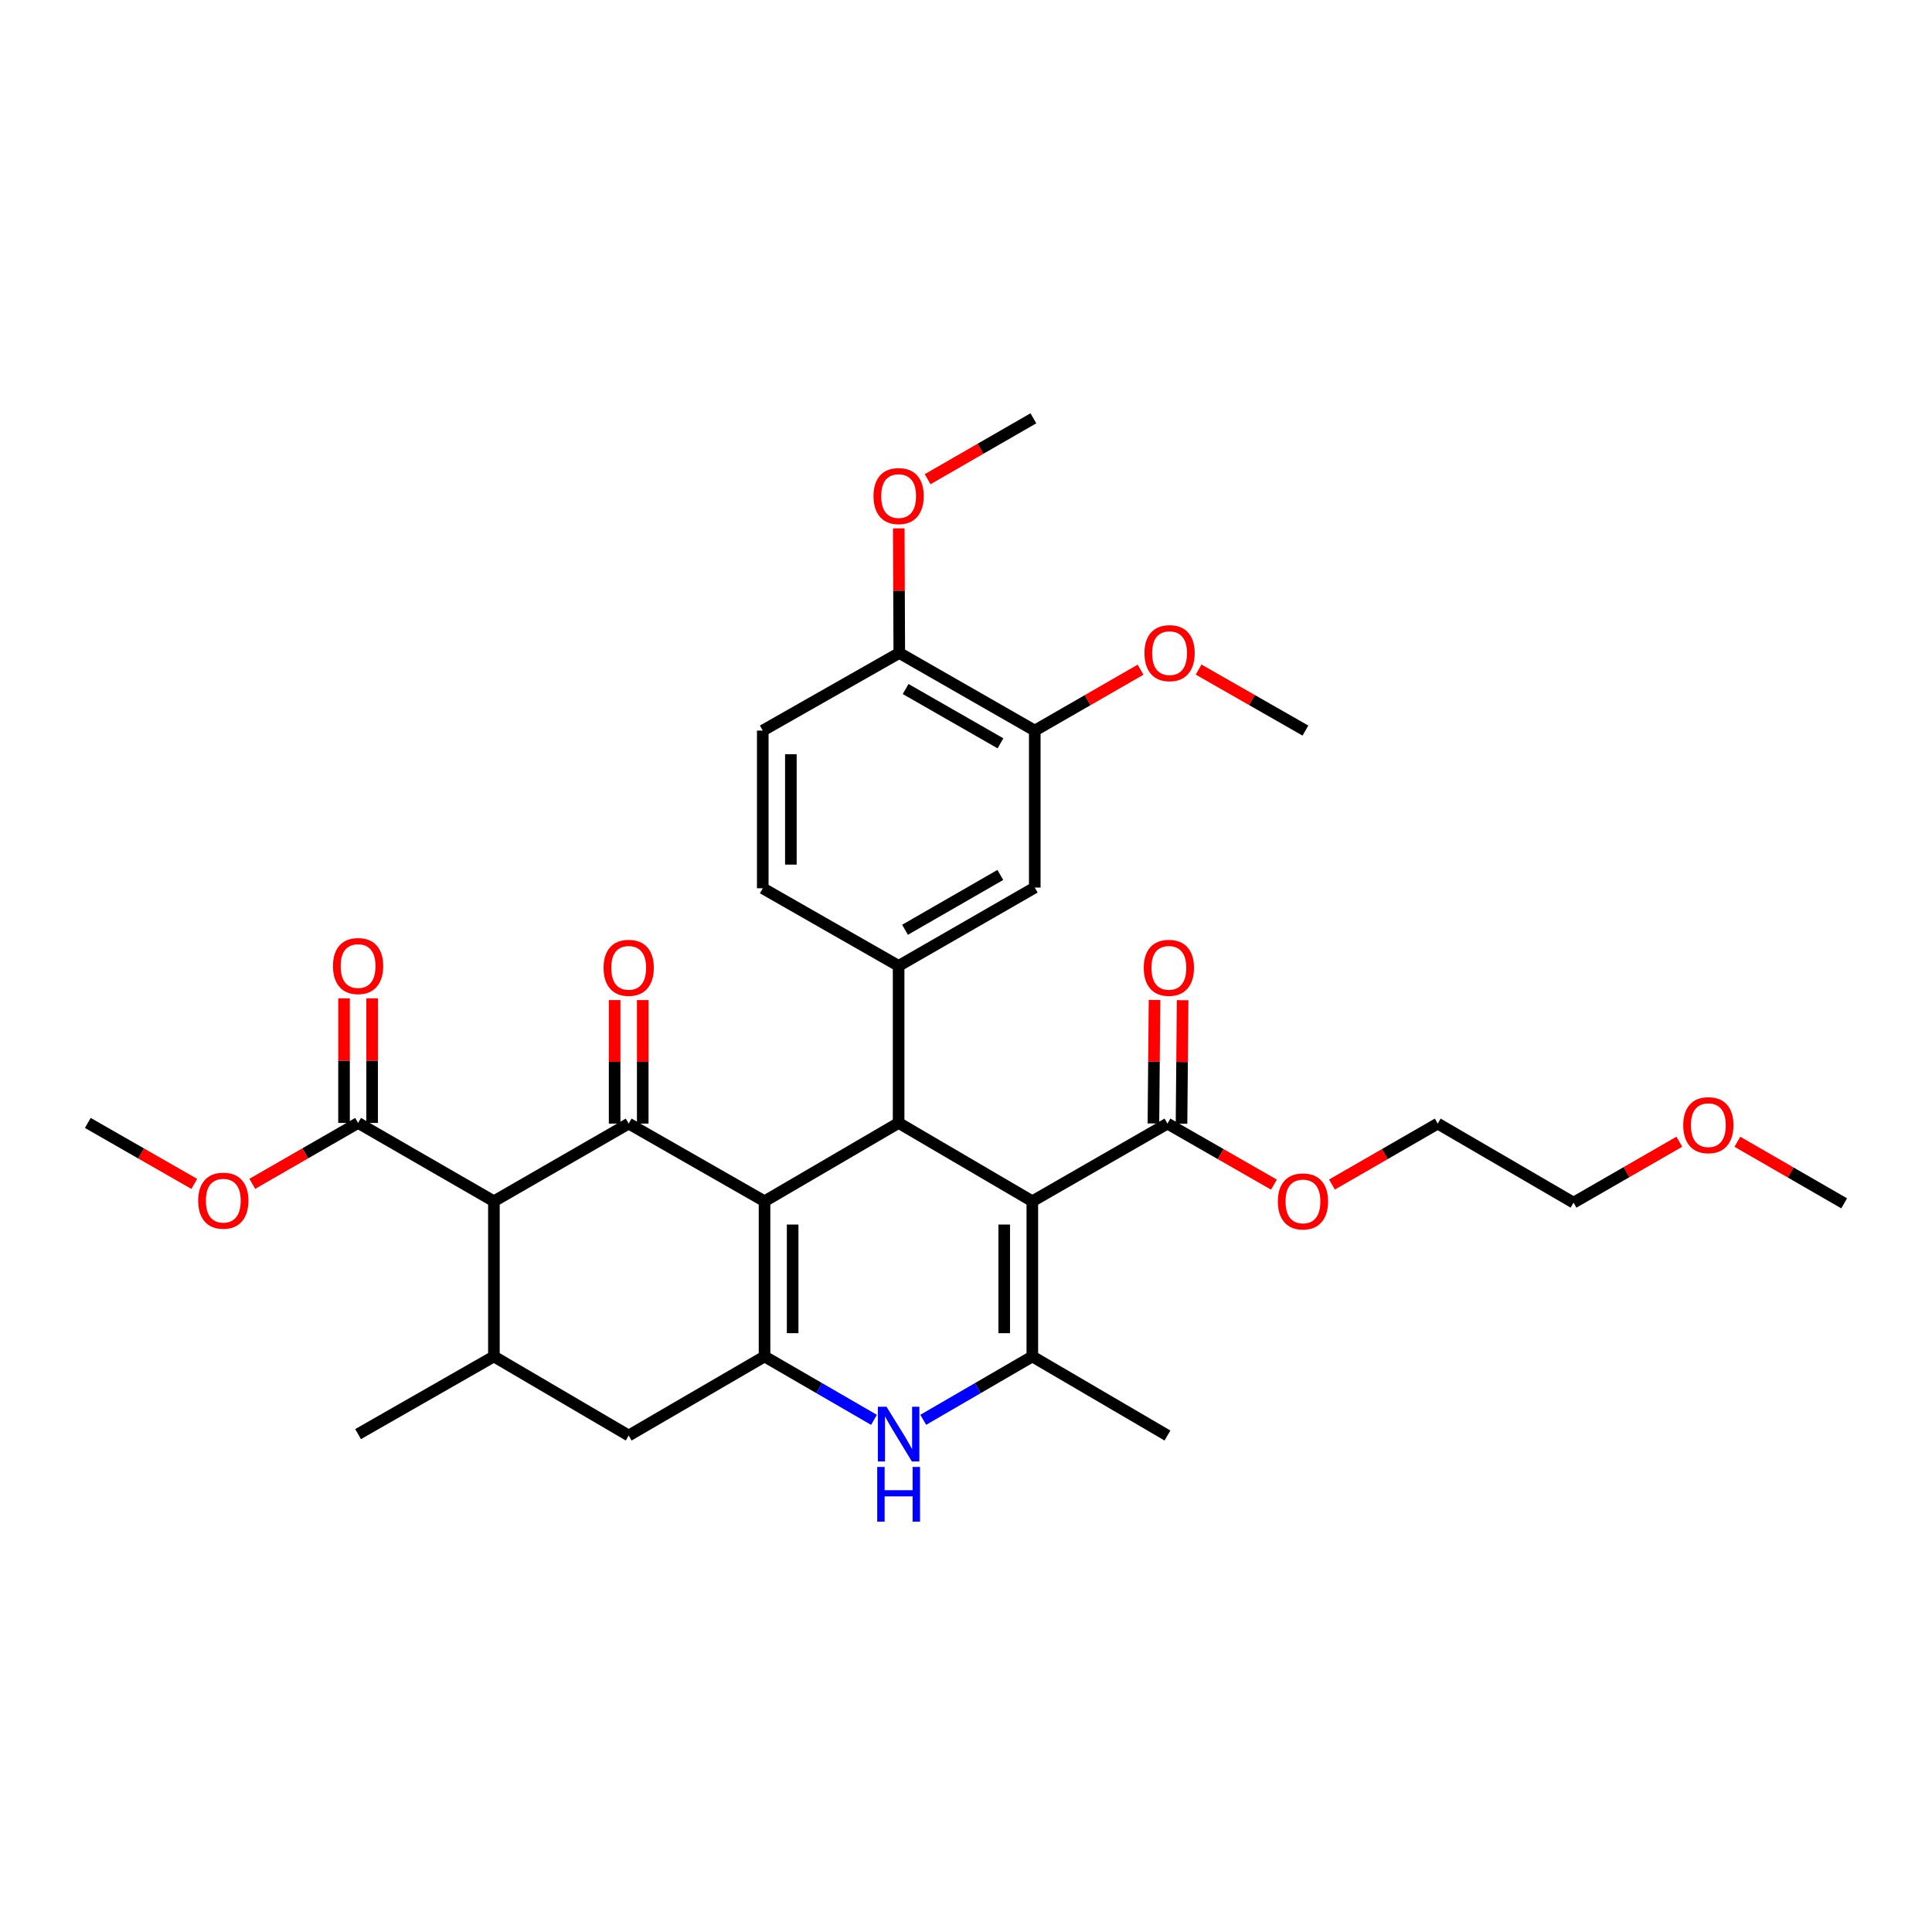 <?xml version='1.0' encoding='iso-8859-1'?>
<svg version='1.1' baseProfile='full'
              xmlns='http://www.w3.org/2000/svg'
                      xmlns:rdkit='http://www.rdkit.org/xml'
                      xmlns:xlink='http://www.w3.org/1999/xlink'
                  xml:space='preserve'
width='1000px' height='1000px' viewBox='0 0 1000 1000'>
<!-- END OF HEADER -->
<rect style='opacity:1.0;fill:#FFFFFF;stroke:none' width='1000' height='1000' x='0' y='0'> </rect>
<path class='bond-1' d='M 395.723,621.772 L 465.125,581.232' style='fill:none;fill-rule:evenodd;stroke:#000000;stroke-width:6px;stroke-linecap:butt;stroke-linejoin:miter;stroke-opacity:1' />
<path class='bond-2' d='M 395.723,621.772 L 325.407,581.571' style='fill:none;fill-rule:evenodd;stroke:#000000;stroke-width:6px;stroke-linecap:butt;stroke-linejoin:miter;stroke-opacity:1' />
<path class='bond-3' d='M 395.723,621.772 L 395.723,702.102' style='fill:none;fill-rule:evenodd;stroke:#000000;stroke-width:6px;stroke-linecap:butt;stroke-linejoin:miter;stroke-opacity:1' />
<path class='bond-3' d='M 410.271,633.822 L 410.271,690.052' style='fill:none;fill-rule:evenodd;stroke:#000000;stroke-width:6px;stroke-linecap:butt;stroke-linejoin:miter;stroke-opacity:1' />
<path class='bond-0' d='M 534.333,621.772 L 465.125,581.232' style='fill:none;fill-rule:evenodd;stroke:#000000;stroke-width:6px;stroke-linecap:butt;stroke-linejoin:miter;stroke-opacity:1' />
<path class='bond-9' d='M 534.333,621.772 L 604.277,581.571' style='fill:none;fill-rule:evenodd;stroke:#000000;stroke-width:6px;stroke-linecap:butt;stroke-linejoin:miter;stroke-opacity:1' />
<path class='bond-34' d='M 534.333,621.772 L 534.333,702.102' style='fill:none;fill-rule:evenodd;stroke:#000000;stroke-width:6px;stroke-linecap:butt;stroke-linejoin:miter;stroke-opacity:1' />
<path class='bond-34' d='M 519.785,633.822 L 519.785,690.052' style='fill:none;fill-rule:evenodd;stroke:#000000;stroke-width:6px;stroke-linecap:butt;stroke-linejoin:miter;stroke-opacity:1' />
<path class='bond-7' d='M 465.125,581.232 L 465.125,499.941' style='fill:none;fill-rule:evenodd;stroke:#000000;stroke-width:6px;stroke-linecap:butt;stroke-linejoin:miter;stroke-opacity:1' />
<path class='bond-5' d='M 325.407,581.571 L 255.641,621.772' style='fill:none;fill-rule:evenodd;stroke:#000000;stroke-width:6px;stroke-linecap:butt;stroke-linejoin:miter;stroke-opacity:1' />
<path class='bond-14' d='M 332.681,581.571 L 332.681,549.606' style='fill:none;fill-rule:evenodd;stroke:#000000;stroke-width:6px;stroke-linecap:butt;stroke-linejoin:miter;stroke-opacity:1' />
<path class='bond-14' d='M 332.681,549.606 L 332.681,517.64' style='fill:none;fill-rule:evenodd;stroke:#FF0000;stroke-width:6px;stroke-linecap:butt;stroke-linejoin:miter;stroke-opacity:1' />
<path class='bond-14' d='M 318.133,581.571 L 318.133,549.606' style='fill:none;fill-rule:evenodd;stroke:#000000;stroke-width:6px;stroke-linecap:butt;stroke-linejoin:miter;stroke-opacity:1' />
<path class='bond-14' d='M 318.133,549.606 L 318.133,517.64' style='fill:none;fill-rule:evenodd;stroke:#FF0000;stroke-width:6px;stroke-linecap:butt;stroke-linejoin:miter;stroke-opacity:1' />
<path class='bond-6' d='M 395.723,702.102 L 424.051,718.508' style='fill:none;fill-rule:evenodd;stroke:#000000;stroke-width:6px;stroke-linecap:butt;stroke-linejoin:miter;stroke-opacity:1' />
<path class='bond-6' d='M 424.051,718.508 L 452.38,734.914' style='fill:none;fill-rule:evenodd;stroke:#0000FF;stroke-width:6px;stroke-linecap:butt;stroke-linejoin:miter;stroke-opacity:1' />
<path class='bond-11' d='M 395.723,702.102 L 325.407,743.022' style='fill:none;fill-rule:evenodd;stroke:#000000;stroke-width:6px;stroke-linecap:butt;stroke-linejoin:miter;stroke-opacity:1' />
<path class='bond-4' d='M 534.333,702.102 L 506.1,718.499' style='fill:none;fill-rule:evenodd;stroke:#000000;stroke-width:6px;stroke-linecap:butt;stroke-linejoin:miter;stroke-opacity:1' />
<path class='bond-4' d='M 506.1,718.499 L 477.866,734.896' style='fill:none;fill-rule:evenodd;stroke:#0000FF;stroke-width:6px;stroke-linecap:butt;stroke-linejoin:miter;stroke-opacity:1' />
<path class='bond-22' d='M 534.333,702.102 L 604.277,743.022' style='fill:none;fill-rule:evenodd;stroke:#000000;stroke-width:6px;stroke-linecap:butt;stroke-linejoin:miter;stroke-opacity:1' />
<path class='bond-10' d='M 255.641,621.772 L 185.342,581.232' style='fill:none;fill-rule:evenodd;stroke:#000000;stroke-width:6px;stroke-linecap:butt;stroke-linejoin:miter;stroke-opacity:1' />
<path class='bond-33' d='M 255.641,621.772 L 255.641,702.102' style='fill:none;fill-rule:evenodd;stroke:#000000;stroke-width:6px;stroke-linecap:butt;stroke-linejoin:miter;stroke-opacity:1' />
<path class='bond-12' d='M 465.125,499.941 L 535.594,459.4' style='fill:none;fill-rule:evenodd;stroke:#000000;stroke-width:6px;stroke-linecap:butt;stroke-linejoin:miter;stroke-opacity:1' />
<path class='bond-12' d='M 468.441,481.249 L 517.769,452.871' style='fill:none;fill-rule:evenodd;stroke:#000000;stroke-width:6px;stroke-linecap:butt;stroke-linejoin:miter;stroke-opacity:1' />
<path class='bond-15' d='M 465.125,499.941 L 394.802,459.764' style='fill:none;fill-rule:evenodd;stroke:#000000;stroke-width:6px;stroke-linecap:butt;stroke-linejoin:miter;stroke-opacity:1' />
<path class='bond-8' d='M 255.641,702.102 L 325.407,743.022' style='fill:none;fill-rule:evenodd;stroke:#000000;stroke-width:6px;stroke-linecap:butt;stroke-linejoin:miter;stroke-opacity:1' />
<path class='bond-25' d='M 255.641,702.102 L 185.342,742.295' style='fill:none;fill-rule:evenodd;stroke:#000000;stroke-width:6px;stroke-linecap:butt;stroke-linejoin:miter;stroke-opacity:1' />
<path class='bond-17' d='M 611.551,581.637 L 611.839,549.671' style='fill:none;fill-rule:evenodd;stroke:#000000;stroke-width:6px;stroke-linecap:butt;stroke-linejoin:miter;stroke-opacity:1' />
<path class='bond-17' d='M 611.839,549.671 L 612.127,517.705' style='fill:none;fill-rule:evenodd;stroke:#FF0000;stroke-width:6px;stroke-linecap:butt;stroke-linejoin:miter;stroke-opacity:1' />
<path class='bond-17' d='M 597.003,581.506 L 597.291,549.54' style='fill:none;fill-rule:evenodd;stroke:#000000;stroke-width:6px;stroke-linecap:butt;stroke-linejoin:miter;stroke-opacity:1' />
<path class='bond-17' d='M 597.291,549.54 L 597.58,517.574' style='fill:none;fill-rule:evenodd;stroke:#FF0000;stroke-width:6px;stroke-linecap:butt;stroke-linejoin:miter;stroke-opacity:1' />
<path class='bond-20' d='M 604.277,581.571 L 631.832,597.367' style='fill:none;fill-rule:evenodd;stroke:#000000;stroke-width:6px;stroke-linecap:butt;stroke-linejoin:miter;stroke-opacity:1' />
<path class='bond-20' d='M 631.832,597.367 L 659.386,613.162' style='fill:none;fill-rule:evenodd;stroke:#FF0000;stroke-width:6px;stroke-linecap:butt;stroke-linejoin:miter;stroke-opacity:1' />
<path class='bond-18' d='M 192.616,581.232 L 192.616,548.982' style='fill:none;fill-rule:evenodd;stroke:#000000;stroke-width:6px;stroke-linecap:butt;stroke-linejoin:miter;stroke-opacity:1' />
<path class='bond-18' d='M 192.616,548.982 L 192.616,516.733' style='fill:none;fill-rule:evenodd;stroke:#FF0000;stroke-width:6px;stroke-linecap:butt;stroke-linejoin:miter;stroke-opacity:1' />
<path class='bond-18' d='M 178.068,581.232 L 178.068,548.982' style='fill:none;fill-rule:evenodd;stroke:#000000;stroke-width:6px;stroke-linecap:butt;stroke-linejoin:miter;stroke-opacity:1' />
<path class='bond-18' d='M 178.068,548.982 L 178.068,516.733' style='fill:none;fill-rule:evenodd;stroke:#FF0000;stroke-width:6px;stroke-linecap:butt;stroke-linejoin:miter;stroke-opacity:1' />
<path class='bond-21' d='M 185.342,581.232 L 157.965,596.988' style='fill:none;fill-rule:evenodd;stroke:#000000;stroke-width:6px;stroke-linecap:butt;stroke-linejoin:miter;stroke-opacity:1' />
<path class='bond-21' d='M 157.965,596.988 L 130.588,612.744' style='fill:none;fill-rule:evenodd;stroke:#FF0000;stroke-width:6px;stroke-linecap:butt;stroke-linejoin:miter;stroke-opacity:1' />
<path class='bond-13' d='M 535.594,459.4 L 535.594,378.149' style='fill:none;fill-rule:evenodd;stroke:#000000;stroke-width:6px;stroke-linecap:butt;stroke-linejoin:miter;stroke-opacity:1' />
<path class='bond-23' d='M 535.594,378.149 L 562.975,362.386' style='fill:none;fill-rule:evenodd;stroke:#000000;stroke-width:6px;stroke-linecap:butt;stroke-linejoin:miter;stroke-opacity:1' />
<path class='bond-23' d='M 562.975,362.386 L 590.355,346.623' style='fill:none;fill-rule:evenodd;stroke:#FF0000;stroke-width:6px;stroke-linecap:butt;stroke-linejoin:miter;stroke-opacity:1' />
<path class='bond-35' d='M 535.594,378.149 L 465.465,337.981' style='fill:none;fill-rule:evenodd;stroke:#000000;stroke-width:6px;stroke-linecap:butt;stroke-linejoin:miter;stroke-opacity:1' />
<path class='bond-35' d='M 517.844,384.748 L 468.753,356.63' style='fill:none;fill-rule:evenodd;stroke:#000000;stroke-width:6px;stroke-linecap:butt;stroke-linejoin:miter;stroke-opacity:1' />
<path class='bond-19' d='M 394.802,459.764 L 394.802,378.149' style='fill:none;fill-rule:evenodd;stroke:#000000;stroke-width:6px;stroke-linecap:butt;stroke-linejoin:miter;stroke-opacity:1' />
<path class='bond-19' d='M 409.35,447.522 L 409.35,390.391' style='fill:none;fill-rule:evenodd;stroke:#000000;stroke-width:6px;stroke-linecap:butt;stroke-linejoin:miter;stroke-opacity:1' />
<path class='bond-16' d='M 465.465,337.981 L 394.802,378.149' style='fill:none;fill-rule:evenodd;stroke:#000000;stroke-width:6px;stroke-linecap:butt;stroke-linejoin:miter;stroke-opacity:1' />
<path class='bond-24' d='M 465.465,337.981 L 465.33,305.727' style='fill:none;fill-rule:evenodd;stroke:#000000;stroke-width:6px;stroke-linecap:butt;stroke-linejoin:miter;stroke-opacity:1' />
<path class='bond-24' d='M 465.33,305.727 L 465.195,273.474' style='fill:none;fill-rule:evenodd;stroke:#FF0000;stroke-width:6px;stroke-linecap:butt;stroke-linejoin:miter;stroke-opacity:1' />
<path class='bond-27' d='M 689.42,613.121 L 716.792,597.346' style='fill:none;fill-rule:evenodd;stroke:#FF0000;stroke-width:6px;stroke-linecap:butt;stroke-linejoin:miter;stroke-opacity:1' />
<path class='bond-27' d='M 716.792,597.346 L 744.165,581.571' style='fill:none;fill-rule:evenodd;stroke:#000000;stroke-width:6px;stroke-linecap:butt;stroke-linejoin:miter;stroke-opacity:1' />
<path class='bond-29' d='M 100.556,612.784 L 73.005,597.008' style='fill:none;fill-rule:evenodd;stroke:#FF0000;stroke-width:6px;stroke-linecap:butt;stroke-linejoin:miter;stroke-opacity:1' />
<path class='bond-29' d='M 73.005,597.008 L 45.455,581.232' style='fill:none;fill-rule:evenodd;stroke:#000000;stroke-width:6px;stroke-linecap:butt;stroke-linejoin:miter;stroke-opacity:1' />
<path class='bond-30' d='M 620.393,346.563 L 648.038,362.356' style='fill:none;fill-rule:evenodd;stroke:#FF0000;stroke-width:6px;stroke-linecap:butt;stroke-linejoin:miter;stroke-opacity:1' />
<path class='bond-30' d='M 648.038,362.356 L 675.684,378.149' style='fill:none;fill-rule:evenodd;stroke:#000000;stroke-width:6px;stroke-linecap:butt;stroke-linejoin:miter;stroke-opacity:1' />
<path class='bond-31' d='M 480.137,248.036 L 507.506,232.274' style='fill:none;fill-rule:evenodd;stroke:#FF0000;stroke-width:6px;stroke-linecap:butt;stroke-linejoin:miter;stroke-opacity:1' />
<path class='bond-31' d='M 507.506,232.274 L 534.875,216.512' style='fill:none;fill-rule:evenodd;stroke:#000000;stroke-width:6px;stroke-linecap:butt;stroke-linejoin:miter;stroke-opacity:1' />
<path class='bond-26' d='M 869.225,590.951 L 841.845,606.718' style='fill:none;fill-rule:evenodd;stroke:#FF0000;stroke-width:6px;stroke-linecap:butt;stroke-linejoin:miter;stroke-opacity:1' />
<path class='bond-26' d='M 841.845,606.718 L 814.464,622.484' style='fill:none;fill-rule:evenodd;stroke:#000000;stroke-width:6px;stroke-linecap:butt;stroke-linejoin:miter;stroke-opacity:1' />
<path class='bond-32' d='M 899.267,590.973 L 926.906,606.91' style='fill:none;fill-rule:evenodd;stroke:#FF0000;stroke-width:6px;stroke-linecap:butt;stroke-linejoin:miter;stroke-opacity:1' />
<path class='bond-32' d='M 926.906,606.91 L 954.545,622.847' style='fill:none;fill-rule:evenodd;stroke:#000000;stroke-width:6px;stroke-linecap:butt;stroke-linejoin:miter;stroke-opacity:1' />
<path class='bond-28' d='M 744.165,581.571 L 814.464,622.484' style='fill:none;fill-rule:evenodd;stroke:#000000;stroke-width:6px;stroke-linecap:butt;stroke-linejoin:miter;stroke-opacity:1' />
<path  class='atom-7' d='M 458.865 728.135
L 468.145 743.135
Q 469.065 744.615, 470.545 747.295
Q 472.025 749.975, 472.105 750.135
L 472.105 728.135
L 475.865 728.135
L 475.865 756.455
L 471.985 756.455
L 462.025 740.055
Q 460.865 738.135, 459.625 735.935
Q 458.425 733.735, 458.065 733.055
L 458.065 756.455
L 454.385 756.455
L 454.385 728.135
L 458.865 728.135
' fill='#0000FF'/>
<path  class='atom-7' d='M 454.045 759.287
L 457.885 759.287
L 457.885 771.327
L 472.365 771.327
L 472.365 759.287
L 476.205 759.287
L 476.205 787.607
L 472.365 787.607
L 472.365 774.527
L 457.885 774.527
L 457.885 787.607
L 454.045 787.607
L 454.045 759.287
' fill='#0000FF'/>
<path  class='atom-15' d='M 312.407 500.942
Q 312.407 494.142, 315.767 490.342
Q 319.127 486.542, 325.407 486.542
Q 331.687 486.542, 335.047 490.342
Q 338.407 494.142, 338.407 500.942
Q 338.407 507.822, 335.007 511.742
Q 331.607 515.622, 325.407 515.622
Q 319.167 515.622, 315.767 511.742
Q 312.407 507.862, 312.407 500.942
M 325.407 512.422
Q 329.727 512.422, 332.047 509.542
Q 334.407 506.622, 334.407 500.942
Q 334.407 495.382, 332.047 492.582
Q 329.727 489.742, 325.407 489.742
Q 321.087 489.742, 318.727 492.542
Q 316.407 495.342, 316.407 500.942
Q 316.407 506.662, 318.727 509.542
Q 321.087 512.422, 325.407 512.422
' fill='#FF0000'/>
<path  class='atom-18' d='M 592.005 500.942
Q 592.005 494.142, 595.365 490.342
Q 598.725 486.542, 605.005 486.542
Q 611.285 486.542, 614.645 490.342
Q 618.005 494.142, 618.005 500.942
Q 618.005 507.822, 614.605 511.742
Q 611.205 515.622, 605.005 515.622
Q 598.765 515.622, 595.365 511.742
Q 592.005 507.862, 592.005 500.942
M 605.005 512.422
Q 609.325 512.422, 611.645 509.542
Q 614.005 506.622, 614.005 500.942
Q 614.005 495.382, 611.645 492.582
Q 609.325 489.742, 605.005 489.742
Q 600.685 489.742, 598.325 492.542
Q 596.005 495.342, 596.005 500.942
Q 596.005 506.662, 598.325 509.542
Q 600.685 512.422, 605.005 512.422
' fill='#FF0000'/>
<path  class='atom-19' d='M 172.342 500.021
Q 172.342 493.221, 175.702 489.421
Q 179.062 485.621, 185.342 485.621
Q 191.622 485.621, 194.982 489.421
Q 198.342 493.221, 198.342 500.021
Q 198.342 506.901, 194.942 510.821
Q 191.542 514.701, 185.342 514.701
Q 179.102 514.701, 175.702 510.821
Q 172.342 506.941, 172.342 500.021
M 185.342 511.501
Q 189.662 511.501, 191.982 508.621
Q 194.342 505.701, 194.342 500.021
Q 194.342 494.461, 191.982 491.661
Q 189.662 488.821, 185.342 488.821
Q 181.022 488.821, 178.662 491.621
Q 176.342 494.421, 176.342 500.021
Q 176.342 505.741, 178.662 508.621
Q 181.022 511.501, 185.342 511.501
' fill='#FF0000'/>
<path  class='atom-21' d='M 661.407 621.852
Q 661.407 615.052, 664.767 611.252
Q 668.127 607.452, 674.407 607.452
Q 680.687 607.452, 684.047 611.252
Q 687.407 615.052, 687.407 621.852
Q 687.407 628.732, 684.007 632.652
Q 680.607 636.532, 674.407 636.532
Q 668.167 636.532, 664.767 632.652
Q 661.407 628.772, 661.407 621.852
M 674.407 633.332
Q 678.727 633.332, 681.047 630.452
Q 683.407 627.532, 683.407 621.852
Q 683.407 616.292, 681.047 613.492
Q 678.727 610.652, 674.407 610.652
Q 670.087 610.652, 667.727 613.452
Q 665.407 616.252, 665.407 621.852
Q 665.407 627.572, 667.727 630.452
Q 670.087 633.332, 674.407 633.332
' fill='#FF0000'/>
<path  class='atom-22' d='M 102.576 621.464
Q 102.576 614.664, 105.936 610.864
Q 109.296 607.064, 115.576 607.064
Q 121.856 607.064, 125.216 610.864
Q 128.576 614.664, 128.576 621.464
Q 128.576 628.344, 125.176 632.264
Q 121.776 636.144, 115.576 636.144
Q 109.336 636.144, 105.936 632.264
Q 102.576 628.384, 102.576 621.464
M 115.576 632.944
Q 119.896 632.944, 122.216 630.064
Q 124.576 627.144, 124.576 621.464
Q 124.576 615.904, 122.216 613.104
Q 119.896 610.264, 115.576 610.264
Q 111.256 610.264, 108.896 613.064
Q 106.576 615.864, 106.576 621.464
Q 106.576 627.184, 108.896 630.064
Q 111.256 632.944, 115.576 632.944
' fill='#FF0000'/>
<path  class='atom-24' d='M 592.368 338.061
Q 592.368 331.261, 595.728 327.461
Q 599.088 323.661, 605.368 323.661
Q 611.648 323.661, 615.008 327.461
Q 618.368 331.261, 618.368 338.061
Q 618.368 344.941, 614.968 348.861
Q 611.568 352.741, 605.368 352.741
Q 599.128 352.741, 595.728 348.861
Q 592.368 344.981, 592.368 338.061
M 605.368 349.541
Q 609.688 349.541, 612.008 346.661
Q 614.368 343.741, 614.368 338.061
Q 614.368 332.501, 612.008 329.701
Q 609.688 326.861, 605.368 326.861
Q 601.048 326.861, 598.688 329.661
Q 596.368 332.461, 596.368 338.061
Q 596.368 343.781, 598.688 346.661
Q 601.048 349.541, 605.368 349.541
' fill='#FF0000'/>
<path  class='atom-25' d='M 452.125 256.761
Q 452.125 249.961, 455.485 246.161
Q 458.845 242.361, 465.125 242.361
Q 471.405 242.361, 474.765 246.161
Q 478.125 249.961, 478.125 256.761
Q 478.125 263.641, 474.725 267.561
Q 471.325 271.441, 465.125 271.441
Q 458.885 271.441, 455.485 267.561
Q 452.125 263.681, 452.125 256.761
M 465.125 268.241
Q 469.445 268.241, 471.765 265.361
Q 474.125 262.441, 474.125 256.761
Q 474.125 251.201, 471.765 248.401
Q 469.445 245.561, 465.125 245.561
Q 460.805 245.561, 458.445 248.361
Q 456.125 251.161, 456.125 256.761
Q 456.125 262.481, 458.445 265.361
Q 460.805 268.241, 465.125 268.241
' fill='#FF0000'/>
<path  class='atom-27' d='M 871.238 582.387
Q 871.238 575.587, 874.598 571.787
Q 877.958 567.987, 884.238 567.987
Q 890.518 567.987, 893.878 571.787
Q 897.238 575.587, 897.238 582.387
Q 897.238 589.267, 893.838 593.187
Q 890.438 597.067, 884.238 597.067
Q 877.998 597.067, 874.598 593.187
Q 871.238 589.307, 871.238 582.387
M 884.238 593.867
Q 888.558 593.867, 890.878 590.987
Q 893.238 588.067, 893.238 582.387
Q 893.238 576.827, 890.878 574.027
Q 888.558 571.187, 884.238 571.187
Q 879.918 571.187, 877.558 573.987
Q 875.238 576.787, 875.238 582.387
Q 875.238 588.107, 877.558 590.987
Q 879.918 593.867, 884.238 593.867
' fill='#FF0000'/>
</svg>
